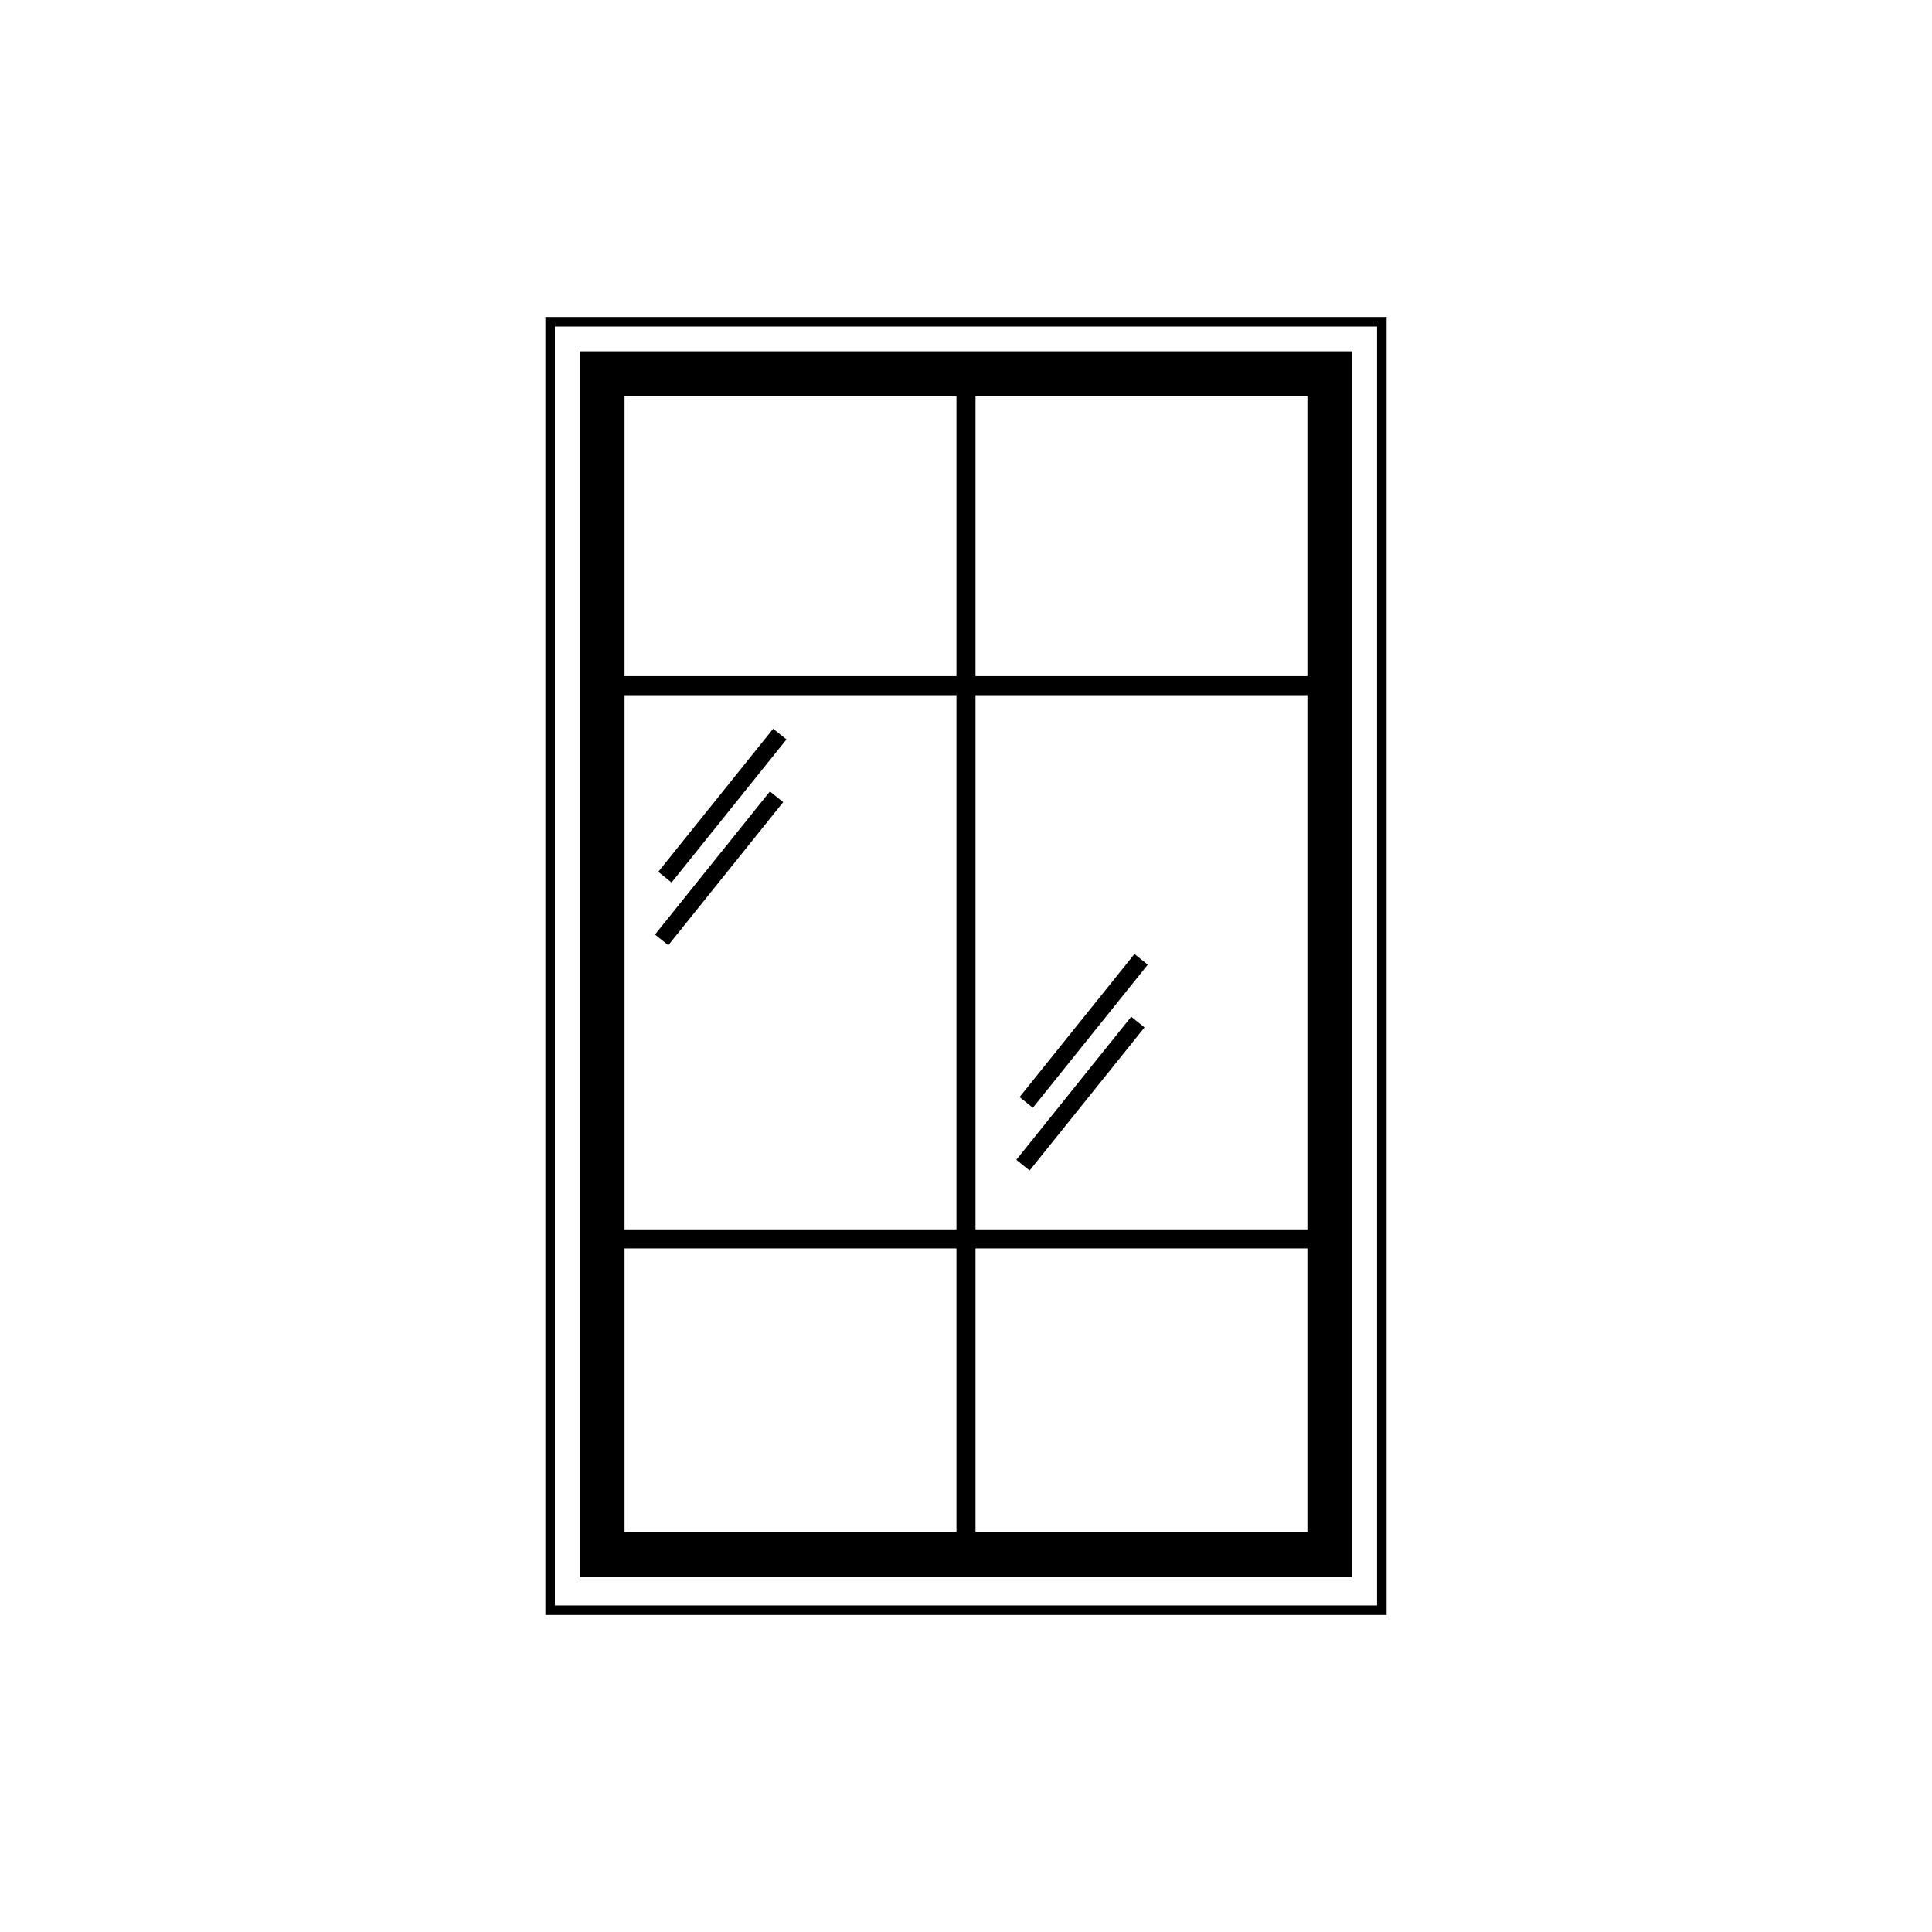 <?xml version="1.0" encoding="UTF-8"?>
<!-- The Best Svg Icon site in the world: iconSvg.co, Visit us! https://iconsvg.co -->
<svg fill="#000000" width="800px" height="800px" version="1.1" viewBox="144 144 512 512" xmlns="http://www.w3.org/2000/svg">
 <path d="m303.56 237.1h198.82v324.81h-204.77v-324.81zm144.61 162.55-30.453 37.918-3.523-2.832 30.453-37.918zm-0.863 16.625-30.453 37.918-3.523-2.832 30.453-37.918zm-94.887-76.32-30.453 37.918-3.523-2.832 30.453-37.918zm-0.863 16.625-30.453 37.918-3.523-2.832 30.453-37.918zm-42.047 113.22h87.961v-141.57h-87.961zm93.008 0h87.961v-141.57h-87.961zm87.961 5.047h-87.961v75.168h87.961zm-93.008 0h-87.961v75.168h87.961zm-87.961-151.66h87.961v-74.184h-87.961zm93.008 0h87.961v-74.184h-87.961zm-112.73-95.172h221.68v343.97h-222.94v-343.97zm219.15 2.523h-217.89v338.93h217.89z"/>
</svg>